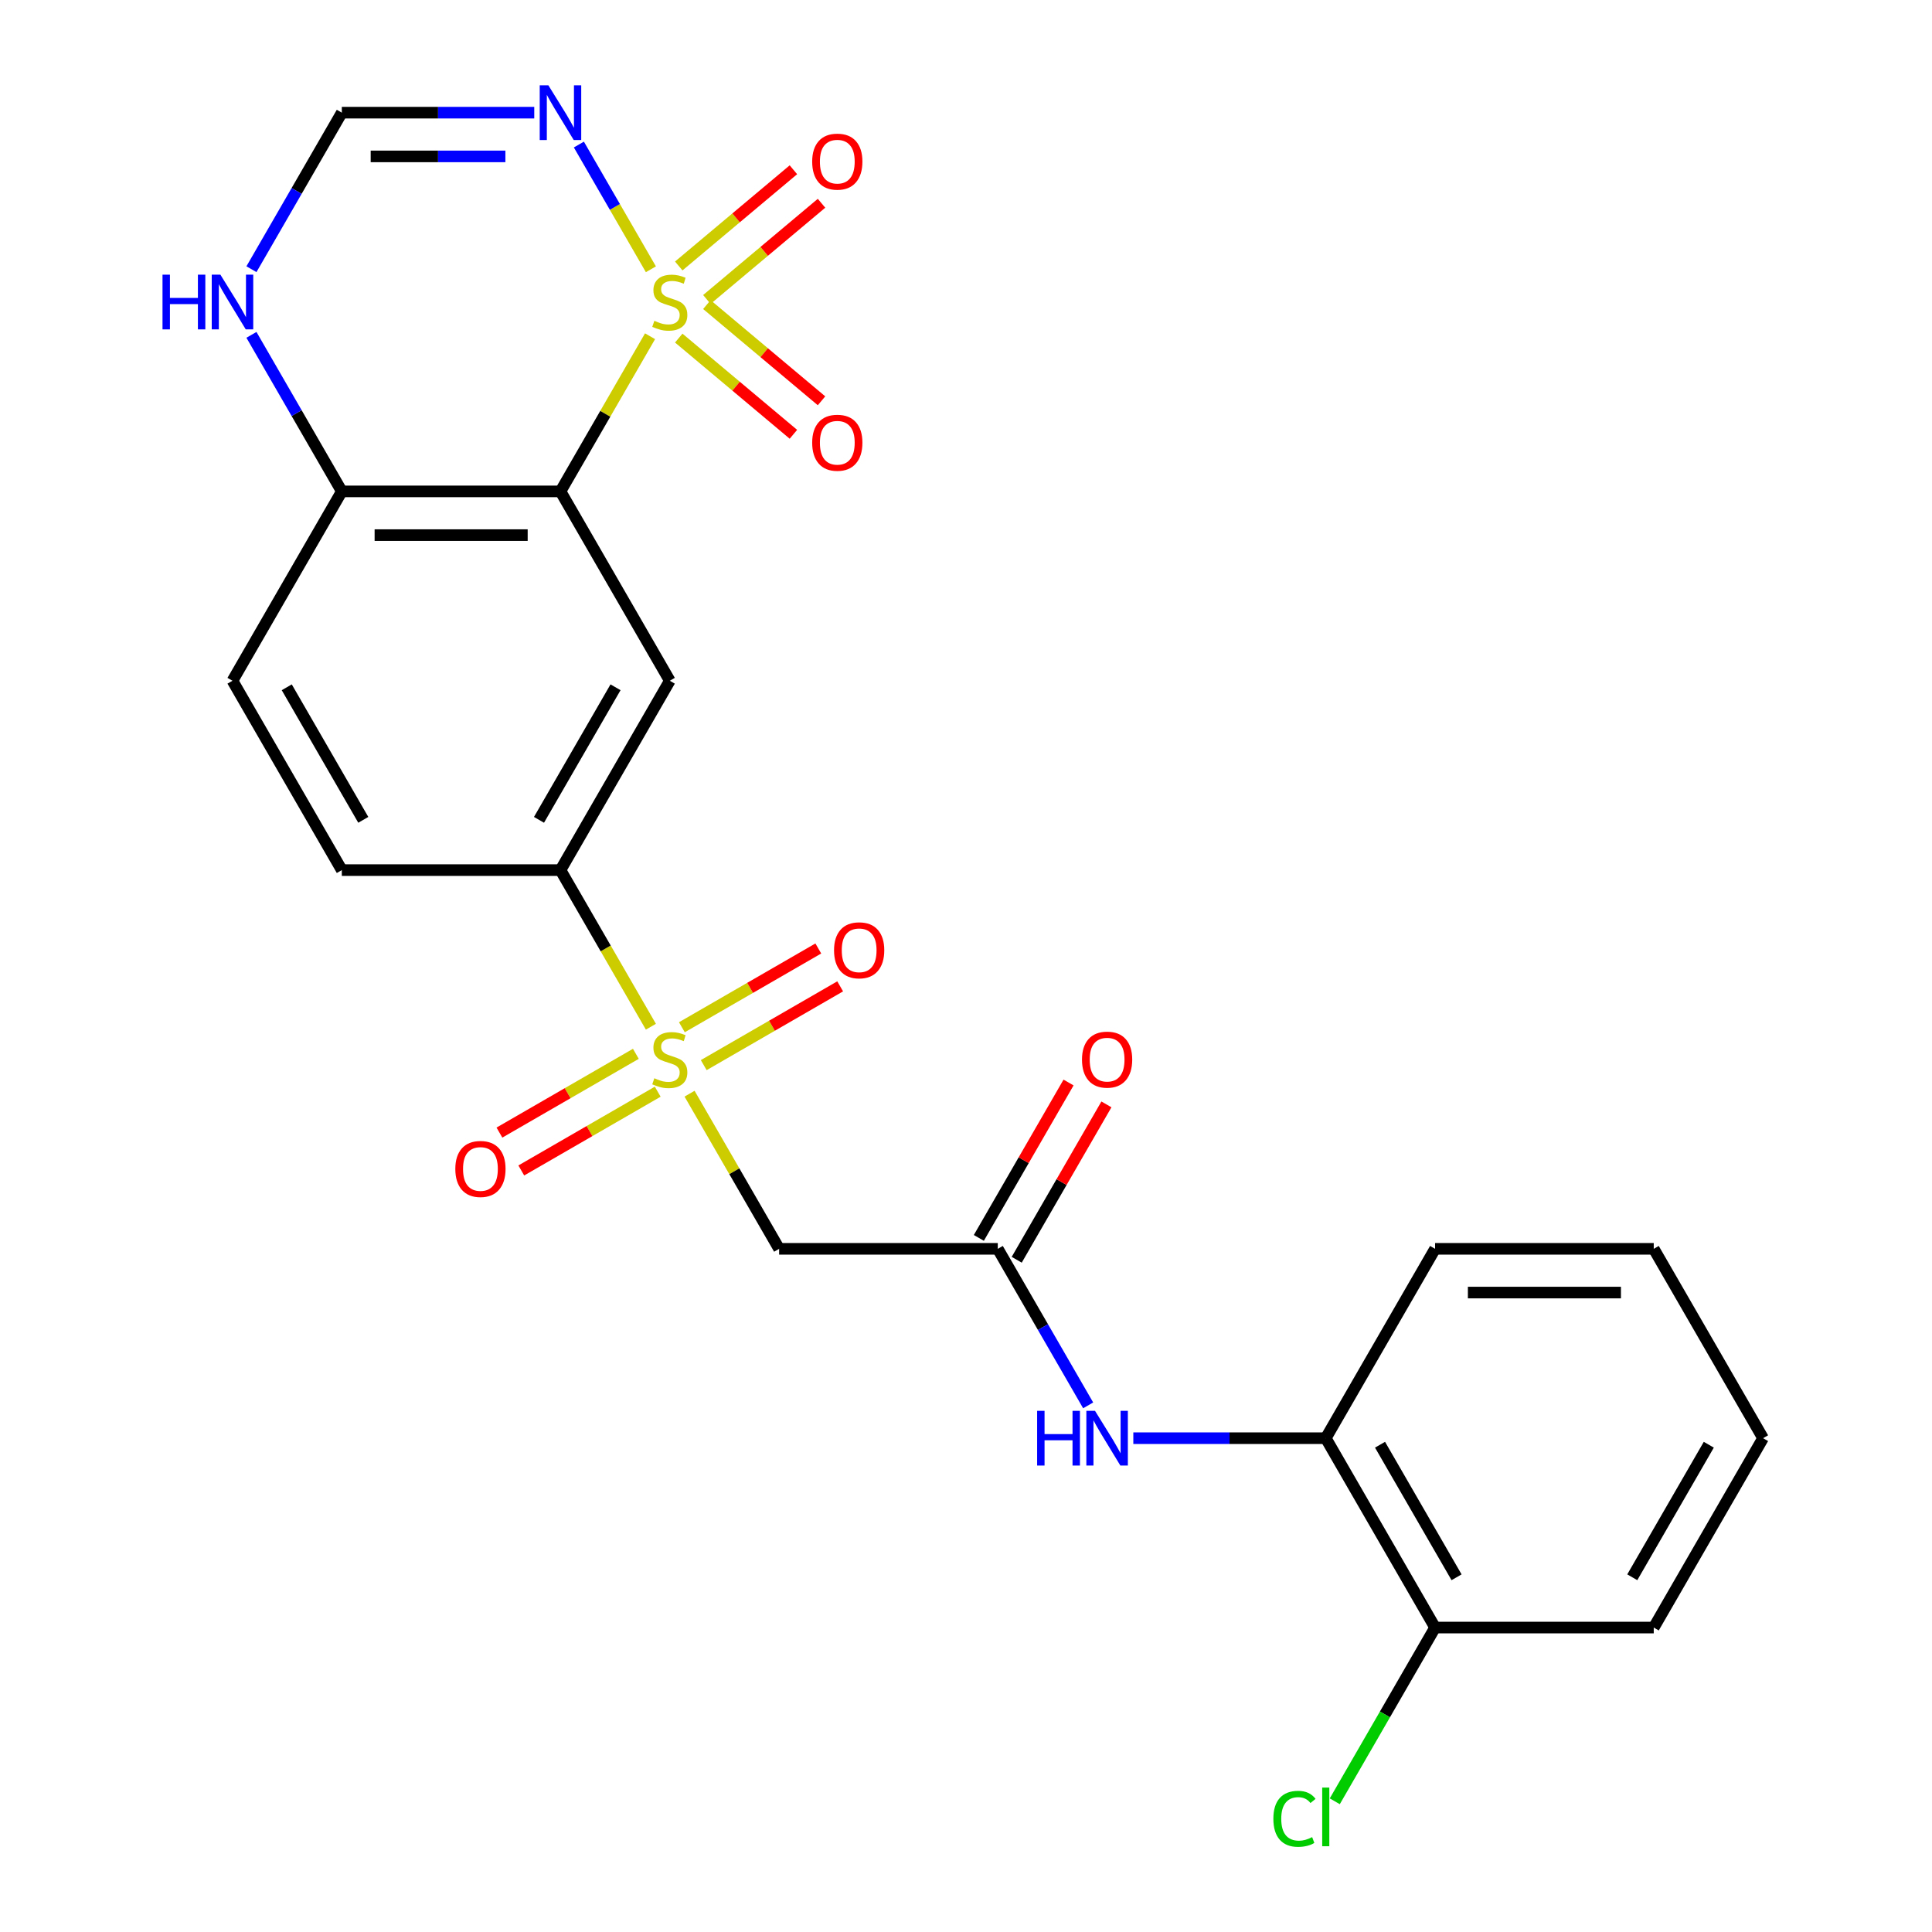 <?xml version='1.0' encoding='iso-8859-1'?>
<svg version='1.1' baseProfile='full'
              xmlns='http://www.w3.org/2000/svg'
                      xmlns:rdkit='http://www.rdkit.org/xml'
                      xmlns:xlink='http://www.w3.org/1999/xlink'
                  xml:space='preserve'
width='1000px' height='1000px' viewBox='0 0 1000 1000'>
<!-- END OF HEADER -->
<rect style='opacity:1.0;fill:#FFFFFF;stroke:none' width='1000' height='1000' x='0' y='0'> </rect>
<path class='bond-0' d='M 336.462,174.038 L 313.281,214.19' style='fill:none;fill-rule:evenodd;stroke:#CCCC00;stroke-width:6px;stroke-linecap:butt;stroke-linejoin:miter;stroke-opacity:1' />
<path class='bond-0' d='M 313.281,214.19 L 290.099,254.342' style='fill:none;fill-rule:evenodd;stroke:#000000;stroke-width:6px;stroke-linecap:butt;stroke-linejoin:miter;stroke-opacity:1' />
<path class='bond-2' d='M 336.901,139.38 L 318.263,107.098' style='fill:none;fill-rule:evenodd;stroke:#CCCC00;stroke-width:6px;stroke-linecap:butt;stroke-linejoin:miter;stroke-opacity:1' />
<path class='bond-2' d='M 318.263,107.098 L 299.625,74.816' style='fill:none;fill-rule:evenodd;stroke:#0000FF;stroke-width:6px;stroke-linecap:butt;stroke-linejoin:miter;stroke-opacity:1' />
<path class='bond-10' d='M 365.871,155.005 L 395.544,130.106' style='fill:none;fill-rule:evenodd;stroke:#CCCC00;stroke-width:6px;stroke-linecap:butt;stroke-linejoin:miter;stroke-opacity:1' />
<path class='bond-10' d='M 395.544,130.106 L 425.218,105.207' style='fill:none;fill-rule:evenodd;stroke:#FF0000;stroke-width:6px;stroke-linecap:butt;stroke-linejoin:miter;stroke-opacity:1' />
<path class='bond-10' d='M 351.321,137.666 L 380.995,112.767' style='fill:none;fill-rule:evenodd;stroke:#CCCC00;stroke-width:6px;stroke-linecap:butt;stroke-linejoin:miter;stroke-opacity:1' />
<path class='bond-10' d='M 380.995,112.767 L 410.668,87.868' style='fill:none;fill-rule:evenodd;stroke:#FF0000;stroke-width:6px;stroke-linecap:butt;stroke-linejoin:miter;stroke-opacity:1' />
<path class='bond-11' d='M 351.321,174.992 L 380.995,199.891' style='fill:none;fill-rule:evenodd;stroke:#CCCC00;stroke-width:6px;stroke-linecap:butt;stroke-linejoin:miter;stroke-opacity:1' />
<path class='bond-11' d='M 380.995,199.891 L 410.668,224.79' style='fill:none;fill-rule:evenodd;stroke:#FF0000;stroke-width:6px;stroke-linecap:butt;stroke-linejoin:miter;stroke-opacity:1' />
<path class='bond-11' d='M 365.871,157.652 L 395.544,182.551' style='fill:none;fill-rule:evenodd;stroke:#CCCC00;stroke-width:6px;stroke-linecap:butt;stroke-linejoin:miter;stroke-opacity:1' />
<path class='bond-11' d='M 395.544,182.551 L 425.218,207.451' style='fill:none;fill-rule:evenodd;stroke:#FF0000;stroke-width:6px;stroke-linecap:butt;stroke-linejoin:miter;stroke-opacity:1' />
<path class='bond-3' d='M 290.099,254.342 L 346.687,352.354' style='fill:none;fill-rule:evenodd;stroke:#000000;stroke-width:6px;stroke-linecap:butt;stroke-linejoin:miter;stroke-opacity:1' />
<path class='bond-9' d='M 290.099,254.342 L 176.924,254.342' style='fill:none;fill-rule:evenodd;stroke:#000000;stroke-width:6px;stroke-linecap:butt;stroke-linejoin:miter;stroke-opacity:1' />
<path class='bond-9' d='M 273.123,276.977 L 193.9,276.977' style='fill:none;fill-rule:evenodd;stroke:#000000;stroke-width:6px;stroke-linecap:butt;stroke-linejoin:miter;stroke-opacity:1' />
<path class='bond-1' d='M 336.901,531.43 L 313.5,490.899' style='fill:none;fill-rule:evenodd;stroke:#CCCC00;stroke-width:6px;stroke-linecap:butt;stroke-linejoin:miter;stroke-opacity:1' />
<path class='bond-1' d='M 313.5,490.899 L 290.099,450.367' style='fill:none;fill-rule:evenodd;stroke:#000000;stroke-width:6px;stroke-linecap:butt;stroke-linejoin:miter;stroke-opacity:1' />
<path class='bond-4' d='M 356.911,566.089 L 380.093,606.241' style='fill:none;fill-rule:evenodd;stroke:#CCCC00;stroke-width:6px;stroke-linecap:butt;stroke-linejoin:miter;stroke-opacity:1' />
<path class='bond-4' d='M 380.093,606.241 L 403.274,646.392' style='fill:none;fill-rule:evenodd;stroke:#000000;stroke-width:6px;stroke-linecap:butt;stroke-linejoin:miter;stroke-opacity:1' />
<path class='bond-14' d='M 364.255,551.305 L 399.564,530.919' style='fill:none;fill-rule:evenodd;stroke:#CCCC00;stroke-width:6px;stroke-linecap:butt;stroke-linejoin:miter;stroke-opacity:1' />
<path class='bond-14' d='M 399.564,530.919 L 434.872,510.534' style='fill:none;fill-rule:evenodd;stroke:#FF0000;stroke-width:6px;stroke-linecap:butt;stroke-linejoin:miter;stroke-opacity:1' />
<path class='bond-14' d='M 352.937,531.702 L 388.246,511.317' style='fill:none;fill-rule:evenodd;stroke:#CCCC00;stroke-width:6px;stroke-linecap:butt;stroke-linejoin:miter;stroke-opacity:1' />
<path class='bond-14' d='M 388.246,511.317 L 423.555,490.931' style='fill:none;fill-rule:evenodd;stroke:#FF0000;stroke-width:6px;stroke-linecap:butt;stroke-linejoin:miter;stroke-opacity:1' />
<path class='bond-15' d='M 329.118,545.454 L 293.81,565.84' style='fill:none;fill-rule:evenodd;stroke:#CCCC00;stroke-width:6px;stroke-linecap:butt;stroke-linejoin:miter;stroke-opacity:1' />
<path class='bond-15' d='M 293.81,565.84 L 258.501,586.225' style='fill:none;fill-rule:evenodd;stroke:#FF0000;stroke-width:6px;stroke-linecap:butt;stroke-linejoin:miter;stroke-opacity:1' />
<path class='bond-15' d='M 340.436,565.057 L 305.127,585.442' style='fill:none;fill-rule:evenodd;stroke:#CCCC00;stroke-width:6px;stroke-linecap:butt;stroke-linejoin:miter;stroke-opacity:1' />
<path class='bond-15' d='M 305.127,585.442 L 269.818,605.828' style='fill:none;fill-rule:evenodd;stroke:#FF0000;stroke-width:6px;stroke-linecap:butt;stroke-linejoin:miter;stroke-opacity:1' />
<path class='bond-7' d='M 276.53,58.316 L 226.727,58.316' style='fill:none;fill-rule:evenodd;stroke:#0000FF;stroke-width:6px;stroke-linecap:butt;stroke-linejoin:miter;stroke-opacity:1' />
<path class='bond-7' d='M 226.727,58.316 L 176.924,58.316' style='fill:none;fill-rule:evenodd;stroke:#000000;stroke-width:6px;stroke-linecap:butt;stroke-linejoin:miter;stroke-opacity:1' />
<path class='bond-7' d='M 261.589,80.951 L 226.727,80.951' style='fill:none;fill-rule:evenodd;stroke:#0000FF;stroke-width:6px;stroke-linecap:butt;stroke-linejoin:miter;stroke-opacity:1' />
<path class='bond-7' d='M 226.727,80.951 L 191.865,80.951' style='fill:none;fill-rule:evenodd;stroke:#000000;stroke-width:6px;stroke-linecap:butt;stroke-linejoin:miter;stroke-opacity:1' />
<path class='bond-5' d='M 346.687,352.354 L 290.099,450.367' style='fill:none;fill-rule:evenodd;stroke:#000000;stroke-width:6px;stroke-linecap:butt;stroke-linejoin:miter;stroke-opacity:1' />
<path class='bond-5' d='M 318.596,355.739 L 278.985,424.348' style='fill:none;fill-rule:evenodd;stroke:#000000;stroke-width:6px;stroke-linecap:butt;stroke-linejoin:miter;stroke-opacity:1' />
<path class='bond-6' d='M 403.274,646.392 L 516.45,646.392' style='fill:none;fill-rule:evenodd;stroke:#000000;stroke-width:6px;stroke-linecap:butt;stroke-linejoin:miter;stroke-opacity:1' />
<path class='bond-26' d='M 290.099,450.367 L 176.924,450.367' style='fill:none;fill-rule:evenodd;stroke:#000000;stroke-width:6px;stroke-linecap:butt;stroke-linejoin:miter;stroke-opacity:1' />
<path class='bond-8' d='M 516.45,646.392 L 539.839,686.904' style='fill:none;fill-rule:evenodd;stroke:#000000;stroke-width:6px;stroke-linecap:butt;stroke-linejoin:miter;stroke-opacity:1' />
<path class='bond-8' d='M 539.839,686.904 L 563.228,727.416' style='fill:none;fill-rule:evenodd;stroke:#0000FF;stroke-width:6px;stroke-linecap:butt;stroke-linejoin:miter;stroke-opacity:1' />
<path class='bond-16' d='M 526.251,652.051 L 549.467,611.839' style='fill:none;fill-rule:evenodd;stroke:#000000;stroke-width:6px;stroke-linecap:butt;stroke-linejoin:miter;stroke-opacity:1' />
<path class='bond-16' d='M 549.467,611.839 L 572.683,571.628' style='fill:none;fill-rule:evenodd;stroke:#FF0000;stroke-width:6px;stroke-linecap:butt;stroke-linejoin:miter;stroke-opacity:1' />
<path class='bond-16' d='M 506.648,640.734 L 529.864,600.522' style='fill:none;fill-rule:evenodd;stroke:#000000;stroke-width:6px;stroke-linecap:butt;stroke-linejoin:miter;stroke-opacity:1' />
<path class='bond-16' d='M 529.864,600.522 L 553.081,560.31' style='fill:none;fill-rule:evenodd;stroke:#FF0000;stroke-width:6px;stroke-linecap:butt;stroke-linejoin:miter;stroke-opacity:1' />
<path class='bond-12' d='M 176.924,58.316 L 153.534,98.828' style='fill:none;fill-rule:evenodd;stroke:#000000;stroke-width:6px;stroke-linecap:butt;stroke-linejoin:miter;stroke-opacity:1' />
<path class='bond-12' d='M 153.534,98.828 L 130.145,139.34' style='fill:none;fill-rule:evenodd;stroke:#0000FF;stroke-width:6px;stroke-linecap:butt;stroke-linejoin:miter;stroke-opacity:1' />
<path class='bond-13' d='M 586.607,744.405 L 636.41,744.405' style='fill:none;fill-rule:evenodd;stroke:#0000FF;stroke-width:6px;stroke-linecap:butt;stroke-linejoin:miter;stroke-opacity:1' />
<path class='bond-13' d='M 636.41,744.405 L 686.212,744.405' style='fill:none;fill-rule:evenodd;stroke:#000000;stroke-width:6px;stroke-linecap:butt;stroke-linejoin:miter;stroke-opacity:1' />
<path class='bond-19' d='M 176.924,254.342 L 120.336,352.354' style='fill:none;fill-rule:evenodd;stroke:#000000;stroke-width:6px;stroke-linecap:butt;stroke-linejoin:miter;stroke-opacity:1' />
<path class='bond-25' d='M 176.924,254.342 L 153.534,213.83' style='fill:none;fill-rule:evenodd;stroke:#000000;stroke-width:6px;stroke-linecap:butt;stroke-linejoin:miter;stroke-opacity:1' />
<path class='bond-25' d='M 153.534,213.83 L 130.145,173.318' style='fill:none;fill-rule:evenodd;stroke:#0000FF;stroke-width:6px;stroke-linecap:butt;stroke-linejoin:miter;stroke-opacity:1' />
<path class='bond-18' d='M 686.212,744.405 L 742.8,842.418' style='fill:none;fill-rule:evenodd;stroke:#000000;stroke-width:6px;stroke-linecap:butt;stroke-linejoin:miter;stroke-opacity:1' />
<path class='bond-18' d='M 714.303,747.789 L 753.914,816.398' style='fill:none;fill-rule:evenodd;stroke:#000000;stroke-width:6px;stroke-linecap:butt;stroke-linejoin:miter;stroke-opacity:1' />
<path class='bond-21' d='M 686.212,744.405 L 742.8,646.392' style='fill:none;fill-rule:evenodd;stroke:#000000;stroke-width:6px;stroke-linecap:butt;stroke-linejoin:miter;stroke-opacity:1' />
<path class='bond-17' d='M 176.924,450.367 L 120.336,352.354' style='fill:none;fill-rule:evenodd;stroke:#000000;stroke-width:6px;stroke-linecap:butt;stroke-linejoin:miter;stroke-opacity:1' />
<path class='bond-17' d='M 188.038,424.348 L 148.427,355.739' style='fill:none;fill-rule:evenodd;stroke:#000000;stroke-width:6px;stroke-linecap:butt;stroke-linejoin:miter;stroke-opacity:1' />
<path class='bond-20' d='M 742.8,842.418 L 716.841,887.38' style='fill:none;fill-rule:evenodd;stroke:#000000;stroke-width:6px;stroke-linecap:butt;stroke-linejoin:miter;stroke-opacity:1' />
<path class='bond-20' d='M 716.841,887.38 L 690.882,932.343' style='fill:none;fill-rule:evenodd;stroke:#00CC00;stroke-width:6px;stroke-linecap:butt;stroke-linejoin:miter;stroke-opacity:1' />
<path class='bond-22' d='M 742.8,842.418 L 855.975,842.418' style='fill:none;fill-rule:evenodd;stroke:#000000;stroke-width:6px;stroke-linecap:butt;stroke-linejoin:miter;stroke-opacity:1' />
<path class='bond-23' d='M 742.8,646.392 L 855.975,646.392' style='fill:none;fill-rule:evenodd;stroke:#000000;stroke-width:6px;stroke-linecap:butt;stroke-linejoin:miter;stroke-opacity:1' />
<path class='bond-23' d='M 759.776,669.027 L 838.999,669.027' style='fill:none;fill-rule:evenodd;stroke:#000000;stroke-width:6px;stroke-linecap:butt;stroke-linejoin:miter;stroke-opacity:1' />
<path class='bond-27' d='M 855.975,842.418 L 912.563,744.405' style='fill:none;fill-rule:evenodd;stroke:#000000;stroke-width:6px;stroke-linecap:butt;stroke-linejoin:miter;stroke-opacity:1' />
<path class='bond-27' d='M 844.861,816.398 L 884.472,747.789' style='fill:none;fill-rule:evenodd;stroke:#000000;stroke-width:6px;stroke-linecap:butt;stroke-linejoin:miter;stroke-opacity:1' />
<path class='bond-24' d='M 855.975,646.392 L 912.563,744.405' style='fill:none;fill-rule:evenodd;stroke:#000000;stroke-width:6px;stroke-linecap:butt;stroke-linejoin:miter;stroke-opacity:1' />
<path  class='atom-0' d='M 338.687 166.049
Q 339.007 166.169, 340.327 166.729
Q 341.647 167.289, 343.087 167.649
Q 344.567 167.969, 346.007 167.969
Q 348.687 167.969, 350.247 166.689
Q 351.807 165.369, 351.807 163.089
Q 351.807 161.529, 351.007 160.569
Q 350.247 159.609, 349.047 159.089
Q 347.847 158.569, 345.847 157.969
Q 343.327 157.209, 341.807 156.489
Q 340.327 155.769, 339.247 154.249
Q 338.207 152.729, 338.207 150.169
Q 338.207 146.609, 340.607 144.409
Q 343.047 142.209, 347.847 142.209
Q 351.127 142.209, 354.847 143.769
L 353.927 146.849
Q 350.527 145.449, 347.967 145.449
Q 345.207 145.449, 343.687 146.609
Q 342.167 147.729, 342.207 149.689
Q 342.207 151.209, 342.967 152.129
Q 343.767 153.049, 344.887 153.569
Q 346.047 154.089, 347.967 154.689
Q 350.527 155.489, 352.047 156.289
Q 353.567 157.089, 354.647 158.729
Q 355.767 160.329, 355.767 163.089
Q 355.767 167.009, 353.127 169.129
Q 350.527 171.209, 346.167 171.209
Q 343.647 171.209, 341.727 170.649
Q 339.847 170.129, 337.607 169.209
L 338.687 166.049
' fill='#CCCC00'/>
<path  class='atom-2' d='M 338.687 558.1
Q 339.007 558.22, 340.327 558.78
Q 341.647 559.34, 343.087 559.7
Q 344.567 560.02, 346.007 560.02
Q 348.687 560.02, 350.247 558.74
Q 351.807 557.42, 351.807 555.14
Q 351.807 553.58, 351.007 552.62
Q 350.247 551.66, 349.047 551.14
Q 347.847 550.62, 345.847 550.02
Q 343.327 549.26, 341.807 548.54
Q 340.327 547.82, 339.247 546.3
Q 338.207 544.78, 338.207 542.22
Q 338.207 538.66, 340.607 536.46
Q 343.047 534.26, 347.847 534.26
Q 351.127 534.26, 354.847 535.82
L 353.927 538.9
Q 350.527 537.5, 347.967 537.5
Q 345.207 537.5, 343.687 538.66
Q 342.167 539.78, 342.207 541.74
Q 342.207 543.26, 342.967 544.18
Q 343.767 545.1, 344.887 545.62
Q 346.047 546.14, 347.967 546.74
Q 350.527 547.54, 352.047 548.34
Q 353.567 549.14, 354.647 550.78
Q 355.767 552.38, 355.767 555.14
Q 355.767 559.06, 353.127 561.18
Q 350.527 563.26, 346.167 563.26
Q 343.647 563.26, 341.727 562.7
Q 339.847 562.18, 337.607 561.26
L 338.687 558.1
' fill='#CCCC00'/>
<path  class='atom-3' d='M 283.839 44.156
L 293.119 59.156
Q 294.039 60.636, 295.519 63.316
Q 296.999 65.996, 297.079 66.156
L 297.079 44.156
L 300.839 44.156
L 300.839 72.476
L 296.959 72.476
L 286.999 56.076
Q 285.839 54.156, 284.599 51.956
Q 283.399 49.756, 283.039 49.076
L 283.039 72.476
L 279.359 72.476
L 279.359 44.156
L 283.839 44.156
' fill='#0000FF'/>
<path  class='atom-9' d='M 536.817 730.245
L 540.657 730.245
L 540.657 742.285
L 555.137 742.285
L 555.137 730.245
L 558.977 730.245
L 558.977 758.565
L 555.137 758.565
L 555.137 745.485
L 540.657 745.485
L 540.657 758.565
L 536.817 758.565
L 536.817 730.245
' fill='#0000FF'/>
<path  class='atom-9' d='M 566.777 730.245
L 576.057 745.245
Q 576.977 746.725, 578.457 749.405
Q 579.937 752.085, 580.017 752.245
L 580.017 730.245
L 583.777 730.245
L 583.777 758.565
L 579.897 758.565
L 569.937 742.165
Q 568.777 740.245, 567.537 738.045
Q 566.337 735.845, 565.977 735.165
L 565.977 758.565
L 562.297 758.565
L 562.297 730.245
L 566.777 730.245
' fill='#0000FF'/>
<path  class='atom-11' d='M 420.384 83.661
Q 420.384 76.861, 423.744 73.061
Q 427.104 69.261, 433.384 69.261
Q 439.664 69.261, 443.024 73.061
Q 446.384 76.861, 446.384 83.661
Q 446.384 90.541, 442.984 94.461
Q 439.584 98.341, 433.384 98.341
Q 427.144 98.341, 423.744 94.461
Q 420.384 90.581, 420.384 83.661
M 433.384 95.141
Q 437.704 95.141, 440.024 92.261
Q 442.384 89.341, 442.384 83.661
Q 442.384 78.101, 440.024 75.301
Q 437.704 72.461, 433.384 72.461
Q 429.064 72.461, 426.704 75.261
Q 424.384 78.061, 424.384 83.661
Q 424.384 89.381, 426.704 92.261
Q 429.064 95.141, 433.384 95.141
' fill='#FF0000'/>
<path  class='atom-12' d='M 420.384 229.157
Q 420.384 222.357, 423.744 218.557
Q 427.104 214.757, 433.384 214.757
Q 439.664 214.757, 443.024 218.557
Q 446.384 222.357, 446.384 229.157
Q 446.384 236.037, 442.984 239.957
Q 439.584 243.837, 433.384 243.837
Q 427.144 243.837, 423.744 239.957
Q 420.384 236.077, 420.384 229.157
M 433.384 240.637
Q 437.704 240.637, 440.024 237.757
Q 442.384 234.837, 442.384 229.157
Q 442.384 223.597, 440.024 220.797
Q 437.704 217.957, 433.384 217.957
Q 429.064 217.957, 426.704 220.757
Q 424.384 223.557, 424.384 229.157
Q 424.384 234.877, 426.704 237.757
Q 429.064 240.637, 433.384 240.637
' fill='#FF0000'/>
<path  class='atom-13' d='M 84.116 142.169
L 87.956 142.169
L 87.956 154.209
L 102.436 154.209
L 102.436 142.169
L 106.276 142.169
L 106.276 170.489
L 102.436 170.489
L 102.436 157.409
L 87.956 157.409
L 87.956 170.489
L 84.116 170.489
L 84.116 142.169
' fill='#0000FF'/>
<path  class='atom-13' d='M 114.076 142.169
L 123.356 157.169
Q 124.276 158.649, 125.756 161.329
Q 127.236 164.009, 127.316 164.169
L 127.316 142.169
L 131.076 142.169
L 131.076 170.489
L 127.196 170.489
L 117.236 154.089
Q 116.076 152.169, 114.836 149.969
Q 113.636 147.769, 113.276 147.089
L 113.276 170.489
L 109.596 170.489
L 109.596 142.169
L 114.076 142.169
' fill='#0000FF'/>
<path  class='atom-15' d='M 431.699 491.872
Q 431.699 485.072, 435.059 481.272
Q 438.419 477.472, 444.699 477.472
Q 450.979 477.472, 454.339 481.272
Q 457.699 485.072, 457.699 491.872
Q 457.699 498.752, 454.299 502.672
Q 450.899 506.552, 444.699 506.552
Q 438.459 506.552, 435.059 502.672
Q 431.699 498.792, 431.699 491.872
M 444.699 503.352
Q 449.019 503.352, 451.339 500.472
Q 453.699 497.552, 453.699 491.872
Q 453.699 486.312, 451.339 483.512
Q 449.019 480.672, 444.699 480.672
Q 440.379 480.672, 438.019 483.472
Q 435.699 486.272, 435.699 491.872
Q 435.699 497.592, 438.019 500.472
Q 440.379 503.352, 444.699 503.352
' fill='#FF0000'/>
<path  class='atom-16' d='M 235.674 605.047
Q 235.674 598.247, 239.034 594.447
Q 242.394 590.647, 248.674 590.647
Q 254.954 590.647, 258.314 594.447
Q 261.674 598.247, 261.674 605.047
Q 261.674 611.927, 258.274 615.847
Q 254.874 619.727, 248.674 619.727
Q 242.434 619.727, 239.034 615.847
Q 235.674 611.967, 235.674 605.047
M 248.674 616.527
Q 252.994 616.527, 255.314 613.647
Q 257.674 610.727, 257.674 605.047
Q 257.674 599.487, 255.314 596.687
Q 252.994 593.847, 248.674 593.847
Q 244.354 593.847, 241.994 596.647
Q 239.674 599.447, 239.674 605.047
Q 239.674 610.767, 241.994 613.647
Q 244.354 616.527, 248.674 616.527
' fill='#FF0000'/>
<path  class='atom-17' d='M 560.037 548.46
Q 560.037 541.66, 563.397 537.86
Q 566.757 534.06, 573.037 534.06
Q 579.317 534.06, 582.677 537.86
Q 586.037 541.66, 586.037 548.46
Q 586.037 555.34, 582.637 559.26
Q 579.237 563.14, 573.037 563.14
Q 566.797 563.14, 563.397 559.26
Q 560.037 555.38, 560.037 548.46
M 573.037 559.94
Q 577.357 559.94, 579.677 557.06
Q 582.037 554.14, 582.037 548.46
Q 582.037 542.9, 579.677 540.1
Q 577.357 537.26, 573.037 537.26
Q 568.717 537.26, 566.357 540.06
Q 564.037 542.86, 564.037 548.46
Q 564.037 554.18, 566.357 557.06
Q 568.717 559.94, 573.037 559.94
' fill='#FF0000'/>
<path  class='atom-21' d='M 659.092 941.41
Q 659.092 934.37, 662.372 930.69
Q 665.692 926.97, 671.972 926.97
Q 677.812 926.97, 680.932 931.09
L 678.292 933.25
Q 676.012 930.25, 671.972 930.25
Q 667.692 930.25, 665.412 933.13
Q 663.172 935.97, 663.172 941.41
Q 663.172 947.01, 665.492 949.89
Q 667.852 952.77, 672.412 952.77
Q 675.532 952.77, 679.172 950.89
L 680.292 953.89
Q 678.812 954.85, 676.572 955.41
Q 674.332 955.97, 671.852 955.97
Q 665.692 955.97, 662.372 952.21
Q 659.092 948.45, 659.092 941.41
' fill='#00CC00'/>
<path  class='atom-21' d='M 684.372 925.25
L 688.052 925.25
L 688.052 955.61
L 684.372 955.61
L 684.372 925.25
' fill='#00CC00'/>
</svg>
